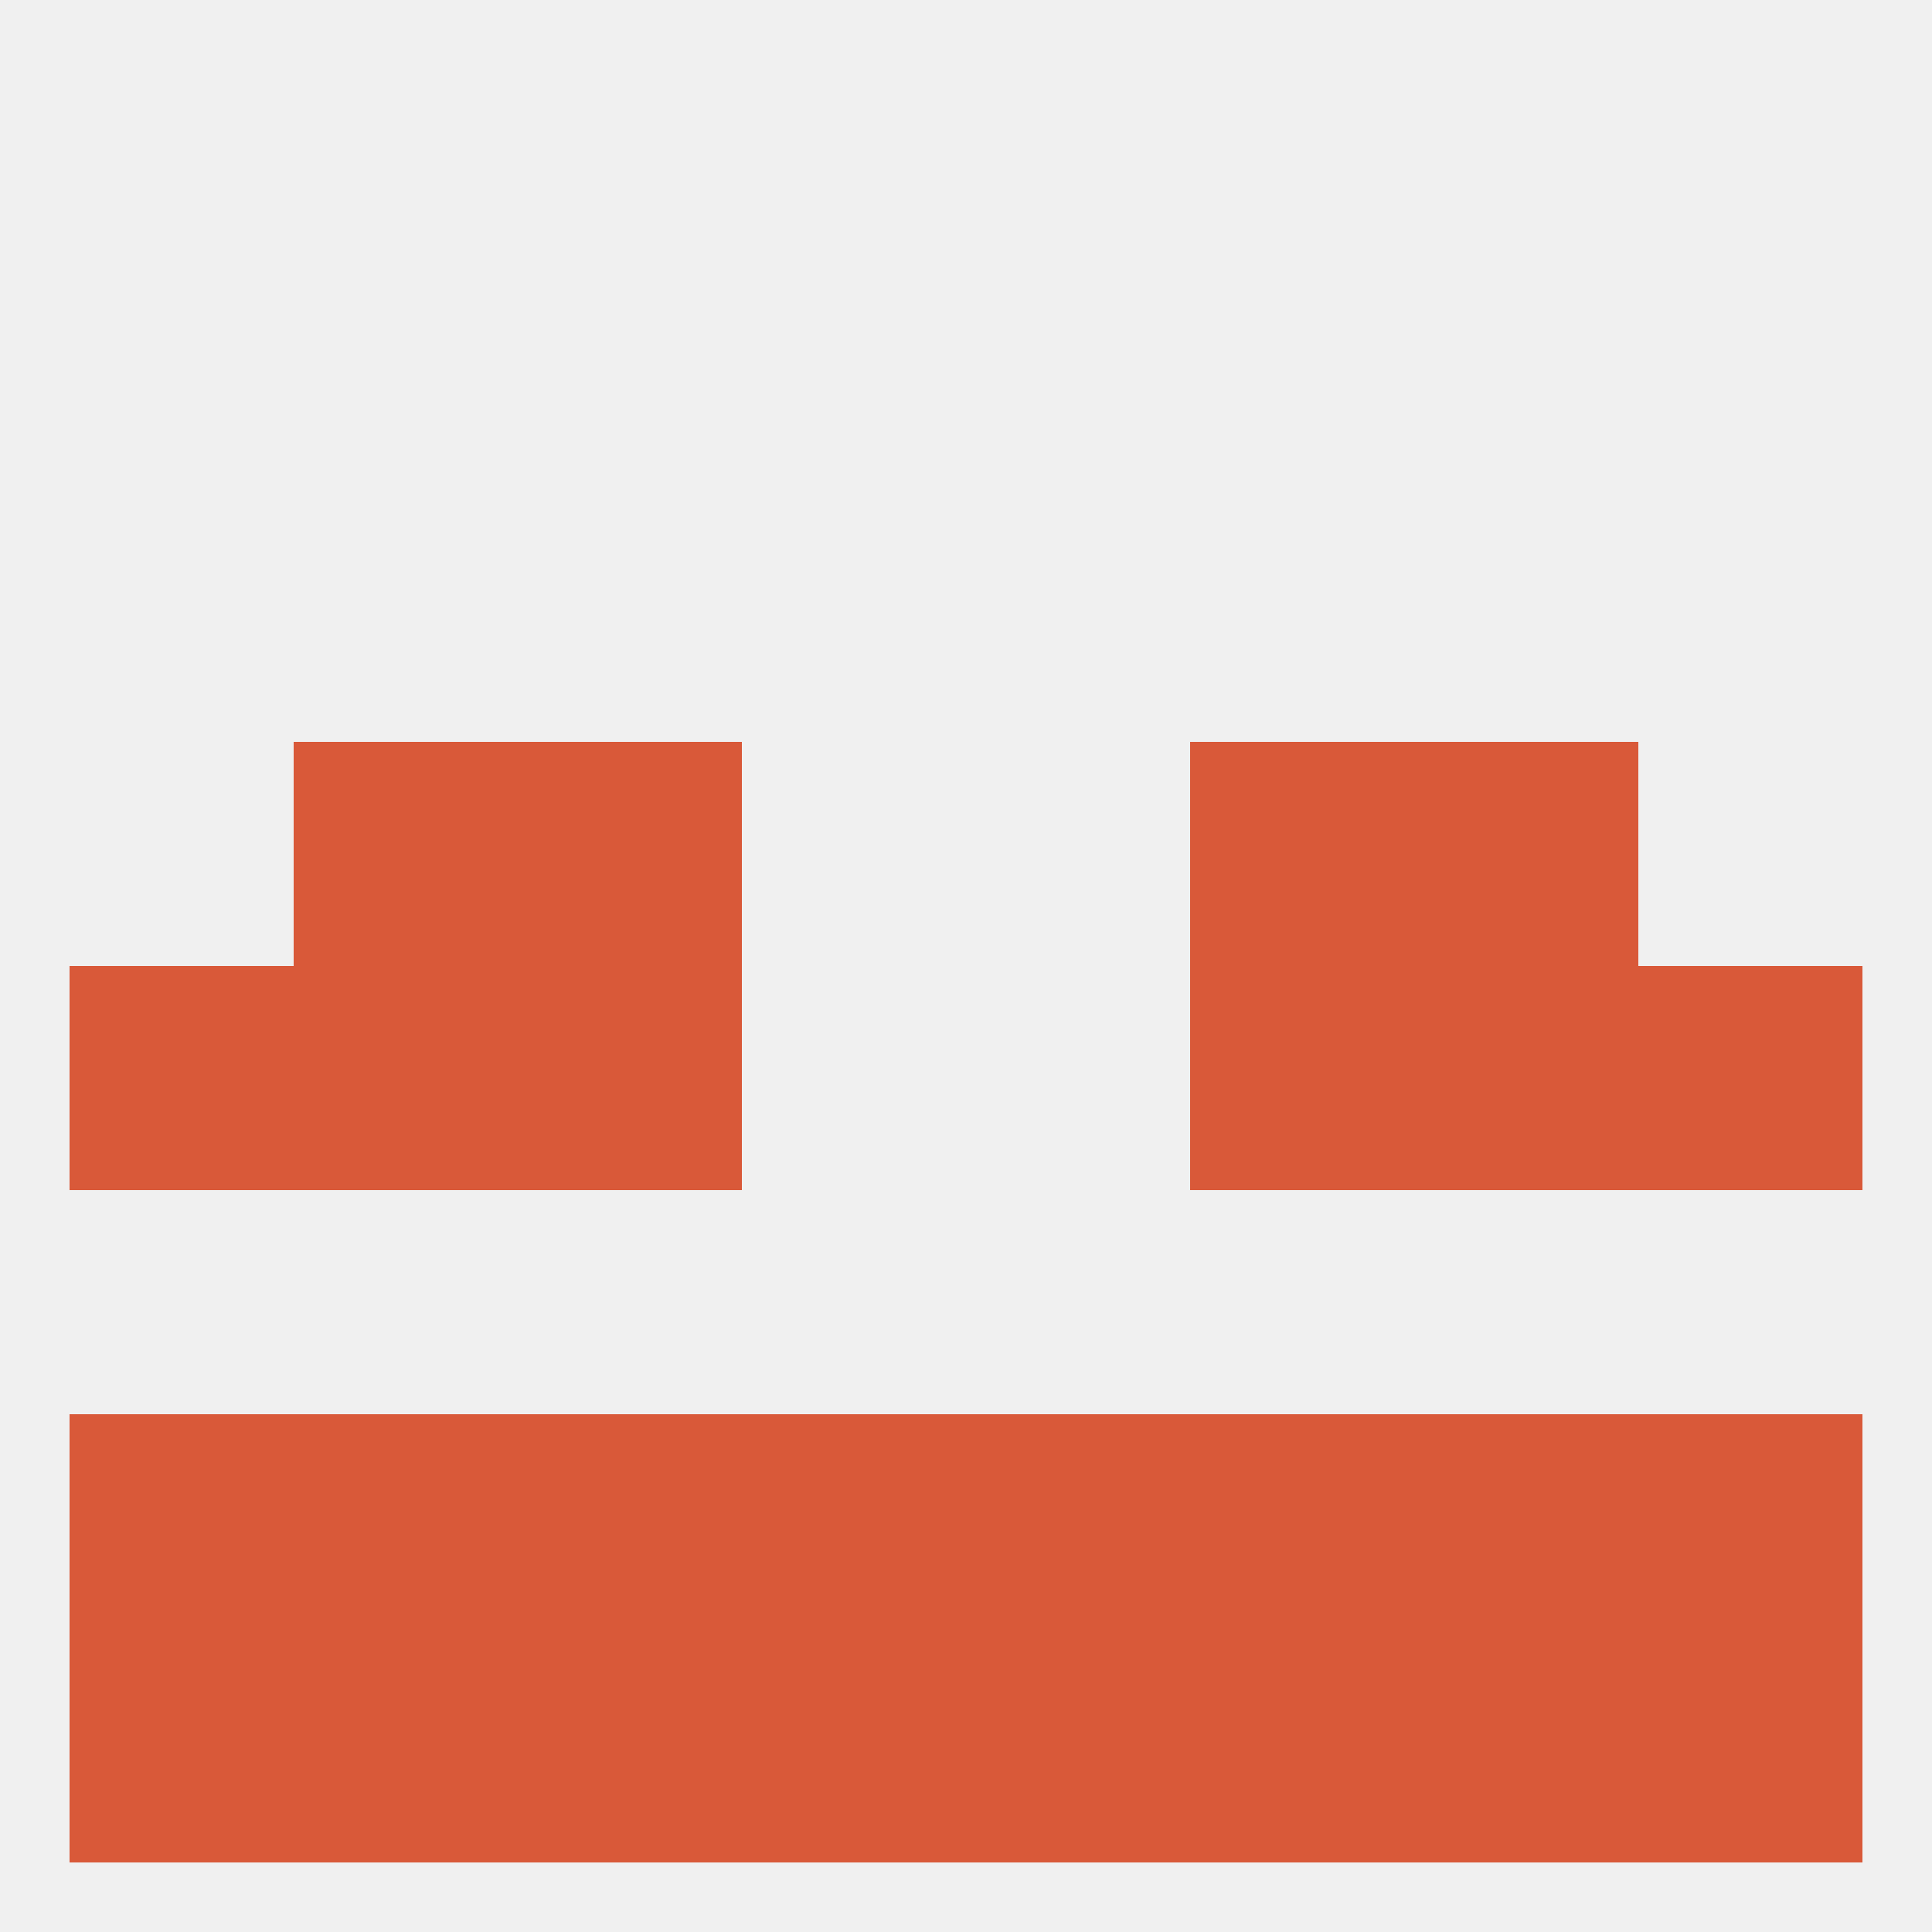 
<!--   <?xml version="1.0"?> -->
<svg version="1.1" baseprofile="full" xmlns="http://www.w3.org/2000/svg" xmlns:xlink="http://www.w3.org/1999/xlink" xmlns:ev="http://www.w3.org/2001/xml-events" width="250" height="250" viewBox="0 0 250 250" >
	<rect width="100%" height="100%" fill="rgba(240,240,240,255)"/>

	<rect x="67" y="125" width="29" height="29" fill="rgba(217,89,57,255)"/>
	<rect x="154" y="125" width="29" height="29" fill="rgba(217,89,57,255)"/>
	<rect x="38" y="125" width="29" height="29" fill="rgba(217,89,57,255)"/>
	<rect x="183" y="125" width="29" height="29" fill="rgba(217,89,57,255)"/>
	<rect x="9" y="125" width="29" height="29" fill="rgba(217,89,57,255)"/>
	<rect x="212" y="125" width="29" height="29" fill="rgba(217,89,57,255)"/>
	<rect x="38" y="96" width="29" height="29" fill="rgba(217,89,57,255)"/>
	<rect x="183" y="96" width="29" height="29" fill="rgba(217,89,57,255)"/>
	<rect x="67" y="96" width="29" height="29" fill="rgba(217,89,57,255)"/>
	<rect x="154" y="96" width="29" height="29" fill="rgba(217,89,57,255)"/>
	<rect x="183" y="183" width="29" height="29" fill="rgba(217,89,57,255)"/>
	<rect x="9" y="183" width="29" height="29" fill="rgba(217,89,57,255)"/>
	<rect x="38" y="183" width="29" height="29" fill="rgba(217,89,57,255)"/>
	<rect x="212" y="183" width="29" height="29" fill="rgba(217,89,57,255)"/>
	<rect x="96" y="183" width="29" height="29" fill="rgba(217,89,57,255)"/>
	<rect x="125" y="183" width="29" height="29" fill="rgba(217,89,57,255)"/>
	<rect x="67" y="183" width="29" height="29" fill="rgba(217,89,57,255)"/>
	<rect x="154" y="183" width="29" height="29" fill="rgba(217,89,57,255)"/>
	<rect x="125" y="212" width="29" height="29" fill="rgba(217,89,57,255)"/>
	<rect x="38" y="212" width="29" height="29" fill="rgba(217,89,57,255)"/>
	<rect x="183" y="212" width="29" height="29" fill="rgba(217,89,57,255)"/>
	<rect x="96" y="212" width="29" height="29" fill="rgba(217,89,57,255)"/>
	<rect x="9" y="212" width="29" height="29" fill="rgba(217,89,57,255)"/>
	<rect x="212" y="212" width="29" height="29" fill="rgba(217,89,57,255)"/>
	<rect x="67" y="212" width="29" height="29" fill="rgba(217,89,57,255)"/>
	<rect x="154" y="212" width="29" height="29" fill="rgba(217,89,57,255)"/>
</svg>